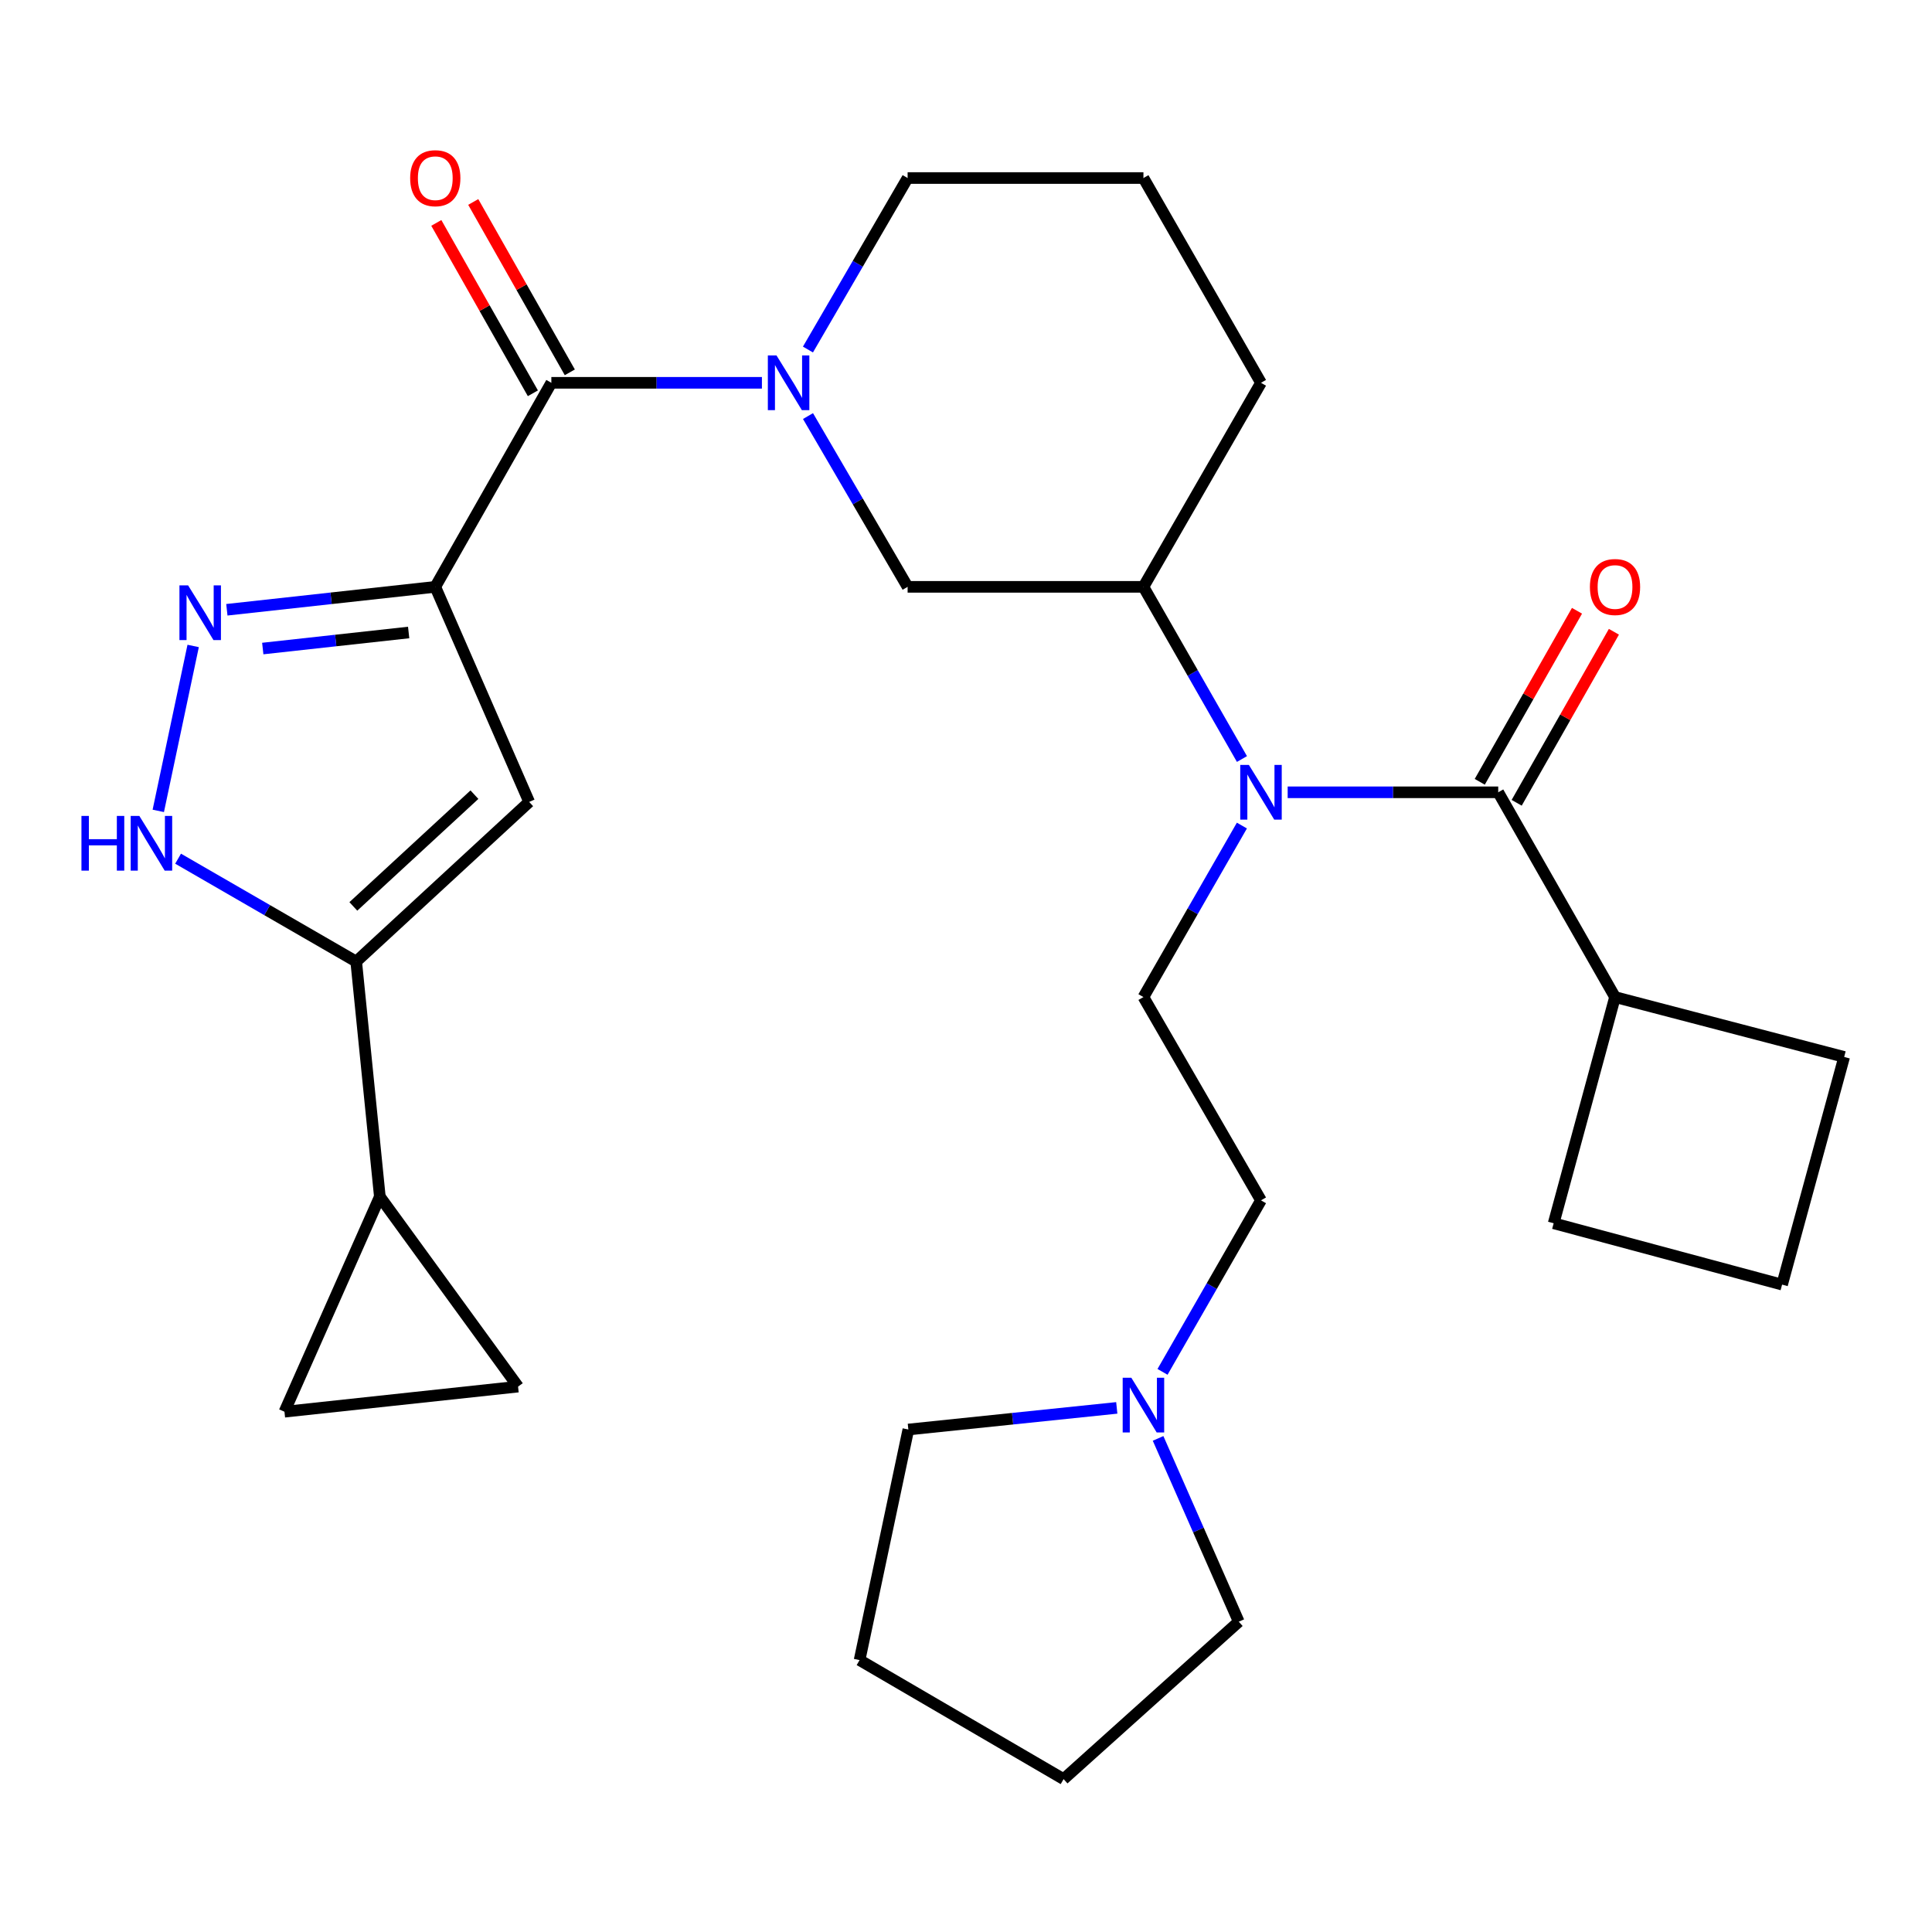 <?xml version='1.0' encoding='iso-8859-1'?>
<svg version='1.1' baseProfile='full'
              xmlns='http://www.w3.org/2000/svg'
                      xmlns:rdkit='http://www.rdkit.org/xml'
                      xmlns:xlink='http://www.w3.org/1999/xlink'
                  xml:space='preserve'
width='1000px' height='1000px' viewBox='0 0 1000 1000'>
<!-- END OF HEADER -->
<rect style='opacity:1.0;fill:#FFFFFF;stroke:none' width='1000' height='1000' x='0' y='0'> </rect>
<path class='bond-0' d='M 225.299,303.75 L 171.36,309.683' style='fill:none;fill-rule:evenodd;stroke:#000000;stroke-width:6px;stroke-linecap:butt;stroke-linejoin:miter;stroke-opacity:1' />
<path class='bond-0' d='M 171.36,309.683 L 117.42,315.616' style='fill:none;fill-rule:evenodd;stroke:#0000FF;stroke-width:6px;stroke-linecap:butt;stroke-linejoin:miter;stroke-opacity:1' />
<path class='bond-0' d='M 211.52,327.378 L 173.763,331.53' style='fill:none;fill-rule:evenodd;stroke:#000000;stroke-width:6px;stroke-linecap:butt;stroke-linejoin:miter;stroke-opacity:1' />
<path class='bond-0' d='M 173.763,331.53 L 136.005,335.683' style='fill:none;fill-rule:evenodd;stroke:#0000FF;stroke-width:6px;stroke-linecap:butt;stroke-linejoin:miter;stroke-opacity:1' />
<path class='bond-1' d='M 225.299,303.75 L 285.376,198.14' style='fill:none;fill-rule:evenodd;stroke:#000000;stroke-width:6px;stroke-linecap:butt;stroke-linejoin:miter;stroke-opacity:1' />
<path class='bond-2' d='M 225.299,303.75 L 273.898,415.075' style='fill:none;fill-rule:evenodd;stroke:#000000;stroke-width:6px;stroke-linecap:butt;stroke-linejoin:miter;stroke-opacity:1' />
<path class='bond-7' d='M 99.98,334.343 L 81.927,419.711' style='fill:none;fill-rule:evenodd;stroke:#0000FF;stroke-width:6px;stroke-linecap:butt;stroke-linejoin:miter;stroke-opacity:1' />
<path class='bond-3' d='M 285.376,198.14 L 339.872,198.14' style='fill:none;fill-rule:evenodd;stroke:#000000;stroke-width:6px;stroke-linecap:butt;stroke-linejoin:miter;stroke-opacity:1' />
<path class='bond-3' d='M 339.872,198.14 L 394.369,198.14' style='fill:none;fill-rule:evenodd;stroke:#0000FF;stroke-width:6px;stroke-linecap:butt;stroke-linejoin:miter;stroke-opacity:1' />
<path class='bond-16' d='M 294.936,192.721 L 269.944,148.63' style='fill:none;fill-rule:evenodd;stroke:#000000;stroke-width:6px;stroke-linecap:butt;stroke-linejoin:miter;stroke-opacity:1' />
<path class='bond-16' d='M 269.944,148.63 L 244.952,104.538' style='fill:none;fill-rule:evenodd;stroke:#FF0000;stroke-width:6px;stroke-linecap:butt;stroke-linejoin:miter;stroke-opacity:1' />
<path class='bond-16' d='M 275.815,203.559 L 250.823,159.468' style='fill:none;fill-rule:evenodd;stroke:#000000;stroke-width:6px;stroke-linecap:butt;stroke-linejoin:miter;stroke-opacity:1' />
<path class='bond-16' d='M 250.823,159.468 L 225.831,115.376' style='fill:none;fill-rule:evenodd;stroke:#FF0000;stroke-width:6px;stroke-linecap:butt;stroke-linejoin:miter;stroke-opacity:1' />
<path class='bond-4' d='M 273.898,415.075 L 184.369,497.705' style='fill:none;fill-rule:evenodd;stroke:#000000;stroke-width:6px;stroke-linecap:butt;stroke-linejoin:miter;stroke-opacity:1' />
<path class='bond-4' d='M 245.562,411.318 L 182.891,469.159' style='fill:none;fill-rule:evenodd;stroke:#000000;stroke-width:6px;stroke-linecap:butt;stroke-linejoin:miter;stroke-opacity:1' />
<path class='bond-9' d='M 418.221,215.357 L 444.001,259.554' style='fill:none;fill-rule:evenodd;stroke:#0000FF;stroke-width:6px;stroke-linecap:butt;stroke-linejoin:miter;stroke-opacity:1' />
<path class='bond-9' d='M 444.001,259.554 L 469.781,303.75' style='fill:none;fill-rule:evenodd;stroke:#000000;stroke-width:6px;stroke-linecap:butt;stroke-linejoin:miter;stroke-opacity:1' />
<path class='bond-19' d='M 418.19,180.916 L 443.986,136.534' style='fill:none;fill-rule:evenodd;stroke:#0000FF;stroke-width:6px;stroke-linecap:butt;stroke-linejoin:miter;stroke-opacity:1' />
<path class='bond-19' d='M 443.986,136.534 L 469.781,92.152' style='fill:none;fill-rule:evenodd;stroke:#000000;stroke-width:6px;stroke-linecap:butt;stroke-linejoin:miter;stroke-opacity:1' />
<path class='bond-8' d='M 184.369,497.705 L 196.604,619.384' style='fill:none;fill-rule:evenodd;stroke:#000000;stroke-width:6px;stroke-linecap:butt;stroke-linejoin:miter;stroke-opacity:1' />
<path class='bond-29' d='M 184.369,497.705 L 138.275,471.079' style='fill:none;fill-rule:evenodd;stroke:#000000;stroke-width:6px;stroke-linecap:butt;stroke-linejoin:miter;stroke-opacity:1' />
<path class='bond-29' d='M 138.275,471.079 L 92.18,444.452' style='fill:none;fill-rule:evenodd;stroke:#0000FF;stroke-width:6px;stroke-linecap:butt;stroke-linejoin:miter;stroke-opacity:1' />
<path class='bond-5' d='M 775.476,410.093 L 720.985,410.093' style='fill:none;fill-rule:evenodd;stroke:#000000;stroke-width:6px;stroke-linecap:butt;stroke-linejoin:miter;stroke-opacity:1' />
<path class='bond-5' d='M 720.985,410.093 L 666.495,410.093' style='fill:none;fill-rule:evenodd;stroke:#0000FF;stroke-width:6px;stroke-linecap:butt;stroke-linejoin:miter;stroke-opacity:1' />
<path class='bond-15' d='M 785.03,415.524 L 810.192,371.262' style='fill:none;fill-rule:evenodd;stroke:#000000;stroke-width:6px;stroke-linecap:butt;stroke-linejoin:miter;stroke-opacity:1' />
<path class='bond-15' d='M 810.192,371.262 L 835.355,327' style='fill:none;fill-rule:evenodd;stroke:#FF0000;stroke-width:6px;stroke-linecap:butt;stroke-linejoin:miter;stroke-opacity:1' />
<path class='bond-15' d='M 765.922,404.662 L 791.085,360.4' style='fill:none;fill-rule:evenodd;stroke:#000000;stroke-width:6px;stroke-linecap:butt;stroke-linejoin:miter;stroke-opacity:1' />
<path class='bond-15' d='M 791.085,360.4 L 816.248,316.137' style='fill:none;fill-rule:evenodd;stroke:#FF0000;stroke-width:6px;stroke-linecap:butt;stroke-linejoin:miter;stroke-opacity:1' />
<path class='bond-17' d='M 775.476,410.093 L 835.931,516.082' style='fill:none;fill-rule:evenodd;stroke:#000000;stroke-width:6px;stroke-linecap:butt;stroke-linejoin:miter;stroke-opacity:1' />
<path class='bond-6' d='M 642.831,392.87 L 617.335,348.31' style='fill:none;fill-rule:evenodd;stroke:#0000FF;stroke-width:6px;stroke-linecap:butt;stroke-linejoin:miter;stroke-opacity:1' />
<path class='bond-6' d='M 617.335,348.31 L 591.839,303.75' style='fill:none;fill-rule:evenodd;stroke:#000000;stroke-width:6px;stroke-linecap:butt;stroke-linejoin:miter;stroke-opacity:1' />
<path class='bond-13' d='M 642.802,427.309 L 617.321,471.695' style='fill:none;fill-rule:evenodd;stroke:#0000FF;stroke-width:6px;stroke-linecap:butt;stroke-linejoin:miter;stroke-opacity:1' />
<path class='bond-13' d='M 617.321,471.695 L 591.839,516.082' style='fill:none;fill-rule:evenodd;stroke:#000000;stroke-width:6px;stroke-linecap:butt;stroke-linejoin:miter;stroke-opacity:1' />
<path class='bond-11' d='M 196.604,619.384 L 147.236,730.709' style='fill:none;fill-rule:evenodd;stroke:#000000;stroke-width:6px;stroke-linecap:butt;stroke-linejoin:miter;stroke-opacity:1' />
<path class='bond-12' d='M 196.604,619.384 L 268.146,717.705' style='fill:none;fill-rule:evenodd;stroke:#000000;stroke-width:6px;stroke-linecap:butt;stroke-linejoin:miter;stroke-opacity:1' />
<path class='bond-10' d='M 469.781,303.75 L 591.839,303.75' style='fill:none;fill-rule:evenodd;stroke:#000000;stroke-width:6px;stroke-linecap:butt;stroke-linejoin:miter;stroke-opacity:1' />
<path class='bond-31' d='M 591.839,303.75 L 652.685,198.14' style='fill:none;fill-rule:evenodd;stroke:#000000;stroke-width:6px;stroke-linecap:butt;stroke-linejoin:miter;stroke-opacity:1' />
<path class='bond-30' d='M 147.236,730.709 L 268.146,717.705' style='fill:none;fill-rule:evenodd;stroke:#000000;stroke-width:6px;stroke-linecap:butt;stroke-linejoin:miter;stroke-opacity:1' />
<path class='bond-18' d='M 591.839,516.082 L 652.685,621.301' style='fill:none;fill-rule:evenodd;stroke:#000000;stroke-width:6px;stroke-linecap:butt;stroke-linejoin:miter;stroke-opacity:1' />
<path class='bond-14' d='M 601.722,710.075 L 627.204,665.688' style='fill:none;fill-rule:evenodd;stroke:#0000FF;stroke-width:6px;stroke-linecap:butt;stroke-linejoin:miter;stroke-opacity:1' />
<path class='bond-14' d='M 627.204,665.688 L 652.685,621.301' style='fill:none;fill-rule:evenodd;stroke:#000000;stroke-width:6px;stroke-linecap:butt;stroke-linejoin:miter;stroke-opacity:1' />
<path class='bond-21' d='M 599.42,744.512 L 620.302,791.948' style='fill:none;fill-rule:evenodd;stroke:#0000FF;stroke-width:6px;stroke-linecap:butt;stroke-linejoin:miter;stroke-opacity:1' />
<path class='bond-21' d='M 620.302,791.948 L 641.183,839.384' style='fill:none;fill-rule:evenodd;stroke:#000000;stroke-width:6px;stroke-linecap:butt;stroke-linejoin:miter;stroke-opacity:1' />
<path class='bond-22' d='M 578.041,728.722 L 524.101,734.319' style='fill:none;fill-rule:evenodd;stroke:#0000FF;stroke-width:6px;stroke-linecap:butt;stroke-linejoin:miter;stroke-opacity:1' />
<path class='bond-22' d='M 524.101,734.319 L 470.16,739.916' style='fill:none;fill-rule:evenodd;stroke:#000000;stroke-width:6px;stroke-linecap:butt;stroke-linejoin:miter;stroke-opacity:1' />
<path class='bond-25' d='M 835.931,516.082 L 954.545,547.073' style='fill:none;fill-rule:evenodd;stroke:#000000;stroke-width:6px;stroke-linecap:butt;stroke-linejoin:miter;stroke-opacity:1' />
<path class='bond-26' d='M 835.931,516.082 L 804.171,633.158' style='fill:none;fill-rule:evenodd;stroke:#000000;stroke-width:6px;stroke-linecap:butt;stroke-linejoin:miter;stroke-opacity:1' />
<path class='bond-23' d='M 469.781,92.152 L 591.839,92.152' style='fill:none;fill-rule:evenodd;stroke:#000000;stroke-width:6px;stroke-linecap:butt;stroke-linejoin:miter;stroke-opacity:1' />
<path class='bond-20' d='M 652.685,198.14 L 591.839,92.152' style='fill:none;fill-rule:evenodd;stroke:#000000;stroke-width:6px;stroke-linecap:butt;stroke-linejoin:miter;stroke-opacity:1' />
<path class='bond-27' d='M 641.183,839.384 L 550.518,920.866' style='fill:none;fill-rule:evenodd;stroke:#000000;stroke-width:6px;stroke-linecap:butt;stroke-linejoin:miter;stroke-opacity:1' />
<path class='bond-28' d='M 470.16,739.916 L 444.921,859.263' style='fill:none;fill-rule:evenodd;stroke:#000000;stroke-width:6px;stroke-linecap:butt;stroke-linejoin:miter;stroke-opacity:1' />
<path class='bond-24' d='M 922.407,664.918 L 804.171,633.158' style='fill:none;fill-rule:evenodd;stroke:#000000;stroke-width:6px;stroke-linecap:butt;stroke-linejoin:miter;stroke-opacity:1' />
<path class='bond-32' d='M 922.407,664.918 L 954.545,547.073' style='fill:none;fill-rule:evenodd;stroke:#000000;stroke-width:6px;stroke-linecap:butt;stroke-linejoin:miter;stroke-opacity:1' />
<path class='bond-33' d='M 550.518,920.866 L 444.921,859.263' style='fill:none;fill-rule:evenodd;stroke:#000000;stroke-width:6px;stroke-linecap:butt;stroke-linejoin:miter;stroke-opacity:1' />
<path  class='atom-1' d='M 97.36 302.973
L 106.64 317.973
Q 107.56 319.453, 109.04 322.133
Q 110.52 324.813, 110.6 324.973
L 110.6 302.973
L 114.36 302.973
L 114.36 331.293
L 110.48 331.293
L 100.52 314.893
Q 99.36 312.973, 98.12 310.773
Q 96.92 308.573, 96.56 307.893
L 96.56 331.293
L 92.88 331.293
L 92.88 302.973
L 97.36 302.973
' fill='#0000FF'/>
<path  class='atom-4' d='M 401.919 183.98
L 411.199 198.98
Q 412.119 200.46, 413.599 203.14
Q 415.079 205.82, 415.159 205.98
L 415.159 183.98
L 418.919 183.98
L 418.919 212.3
L 415.039 212.3
L 405.079 195.9
Q 403.919 193.98, 402.679 191.78
Q 401.479 189.58, 401.119 188.9
L 401.119 212.3
L 397.439 212.3
L 397.439 183.98
L 401.919 183.98
' fill='#0000FF'/>
<path  class='atom-7' d='M 646.425 395.933
L 655.705 410.933
Q 656.625 412.413, 658.105 415.093
Q 659.585 417.773, 659.665 417.933
L 659.665 395.933
L 663.425 395.933
L 663.425 424.253
L 659.545 424.253
L 649.585 407.853
Q 648.425 405.933, 647.185 403.733
Q 645.985 401.533, 645.625 400.853
L 645.625 424.253
L 641.945 424.253
L 641.945 395.933
L 646.425 395.933
' fill='#0000FF'/>
<path  class='atom-8' d='M 42.16 422.321
L 46 422.321
L 46 434.361
L 60.48 434.361
L 60.48 422.321
L 64.32 422.321
L 64.32 450.641
L 60.48 450.641
L 60.48 437.561
L 46 437.561
L 46 450.641
L 42.16 450.641
L 42.16 422.321
' fill='#0000FF'/>
<path  class='atom-8' d='M 72.12 422.321
L 81.4 437.321
Q 82.32 438.801, 83.8 441.481
Q 85.28 444.161, 85.36 444.321
L 85.36 422.321
L 89.12 422.321
L 89.12 450.641
L 85.24 450.641
L 75.28 434.241
Q 74.12 432.321, 72.88 430.121
Q 71.68 427.921, 71.32 427.241
L 71.32 450.641
L 67.64 450.641
L 67.64 422.321
L 72.12 422.321
' fill='#0000FF'/>
<path  class='atom-15' d='M 585.579 713.13
L 594.859 728.13
Q 595.779 729.61, 597.259 732.29
Q 598.739 734.97, 598.819 735.13
L 598.819 713.13
L 602.579 713.13
L 602.579 741.45
L 598.699 741.45
L 588.739 725.05
Q 587.579 723.13, 586.339 720.93
Q 585.139 718.73, 584.779 718.05
L 584.779 741.45
L 581.099 741.45
L 581.099 713.13
L 585.579 713.13
' fill='#0000FF'/>
<path  class='atom-16' d='M 822.931 303.83
Q 822.931 297.03, 826.291 293.23
Q 829.651 289.43, 835.931 289.43
Q 842.211 289.43, 845.571 293.23
Q 848.931 297.03, 848.931 303.83
Q 848.931 310.71, 845.531 314.63
Q 842.131 318.51, 835.931 318.51
Q 829.691 318.51, 826.291 314.63
Q 822.931 310.75, 822.931 303.83
M 835.931 315.31
Q 840.251 315.31, 842.571 312.43
Q 844.931 309.51, 844.931 303.83
Q 844.931 298.27, 842.571 295.47
Q 840.251 292.63, 835.931 292.63
Q 831.611 292.63, 829.251 295.43
Q 826.931 298.23, 826.931 303.83
Q 826.931 309.55, 829.251 312.43
Q 831.611 315.31, 835.931 315.31
' fill='#FF0000'/>
<path  class='atom-17' d='M 212.299 92.232
Q 212.299 85.432, 215.659 81.632
Q 219.019 77.832, 225.299 77.832
Q 231.579 77.832, 234.939 81.632
Q 238.299 85.432, 238.299 92.232
Q 238.299 99.112, 234.899 103.032
Q 231.499 106.912, 225.299 106.912
Q 219.059 106.912, 215.659 103.032
Q 212.299 99.152, 212.299 92.232
M 225.299 103.712
Q 229.619 103.712, 231.939 100.832
Q 234.299 97.912, 234.299 92.232
Q 234.299 86.672, 231.939 83.872
Q 229.619 81.032, 225.299 81.032
Q 220.979 81.032, 218.619 83.832
Q 216.299 86.632, 216.299 92.232
Q 216.299 97.952, 218.619 100.832
Q 220.979 103.712, 225.299 103.712
' fill='#FF0000'/>
</svg>
